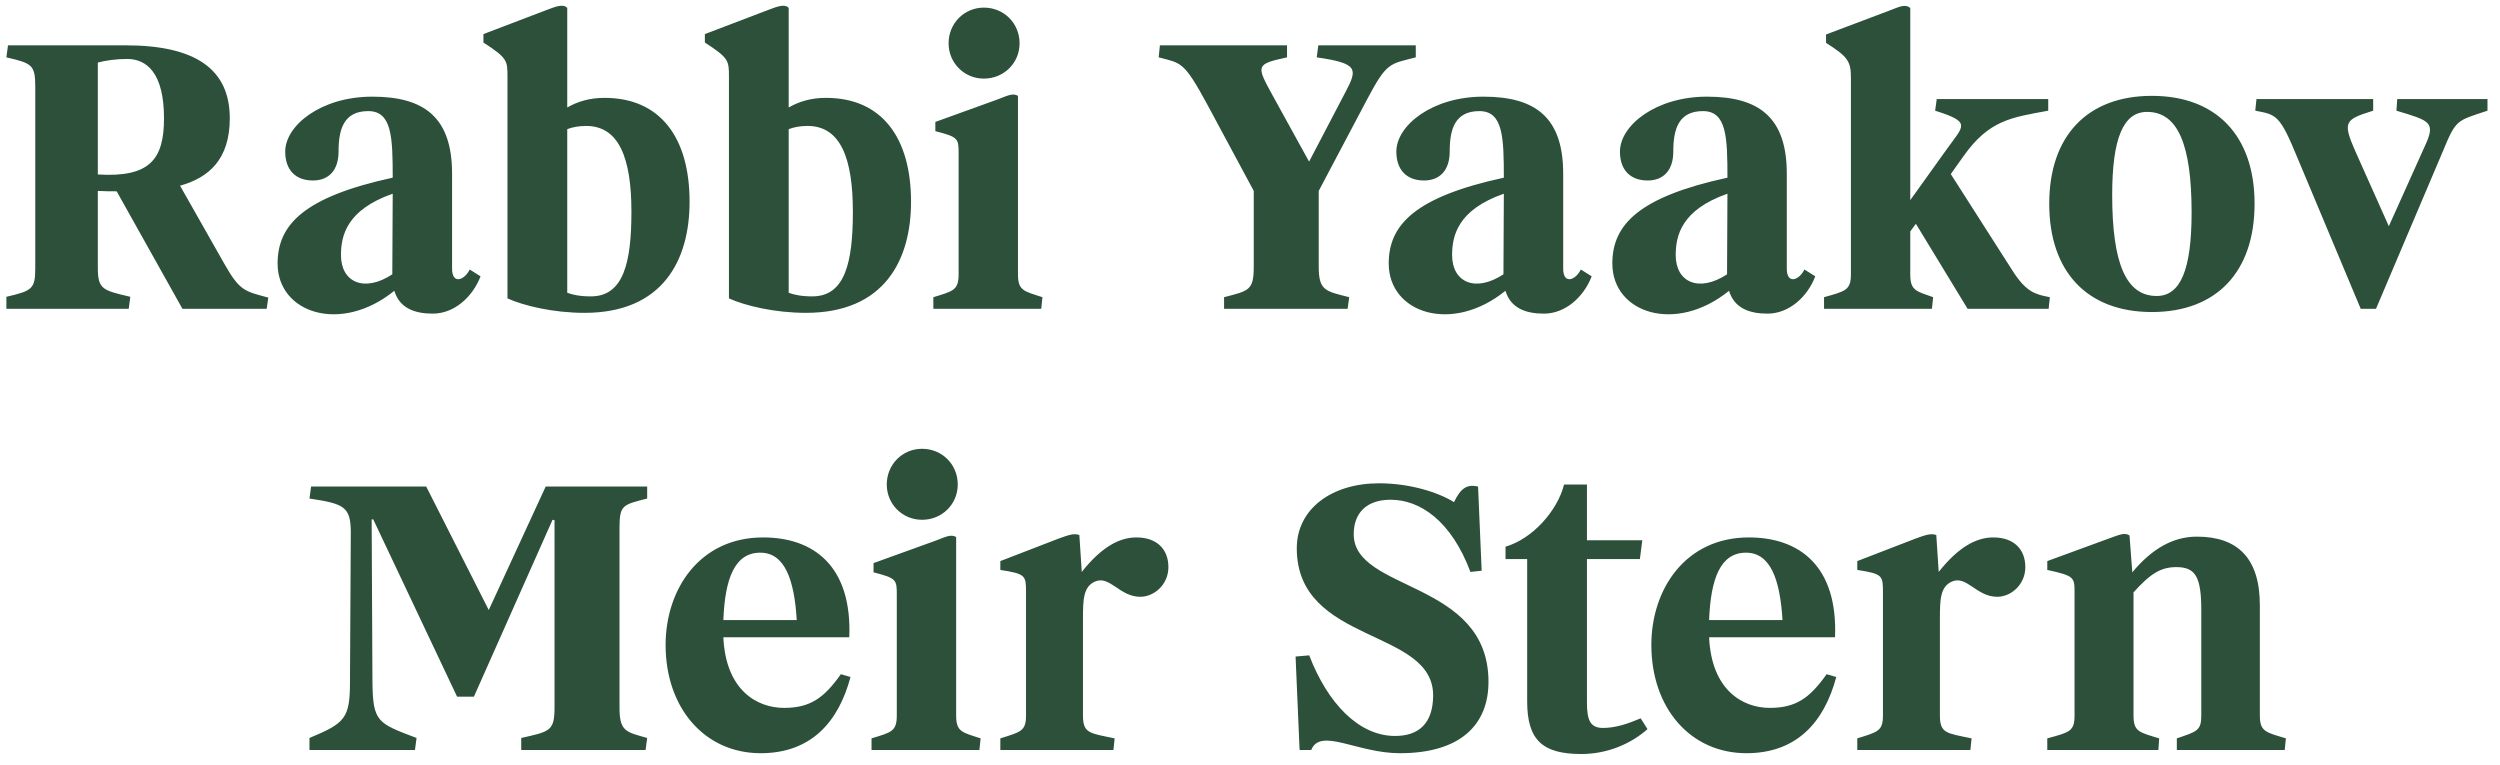 <svg width="170" height="52" viewBox="0 0 170 52" fill="none" xmlns="http://www.w3.org/2000/svg">
<path d="M15.243 17.918C16.307 19.8 16.634 19.8 18.243 20.236L18.134 21H12.407L7.934 13.009C7.498 13.009 7.089 13.009 6.652 12.982V18.218C6.652 19.691 7.007 19.745 8.861 20.182L8.752 21H0.434V20.182C2.207 19.773 2.398 19.636 2.398 18.218V5.945C2.398 4.418 2.207 4.309 0.434 3.9L0.543 3.082H8.534C13.28 3.082 15.625 4.691 15.625 8.045C15.625 10.827 14.207 12.082 12.243 12.627L15.243 17.918ZM6.652 11.864C10.198 12.082 11.152 10.827 11.152 8.045C11.152 4.964 9.979 4.009 8.643 4.009C7.879 4.009 7.143 4.118 6.652 4.255V11.864ZM31.941 18.327L32.677 18.791C32.131 20.209 30.877 21.327 29.431 21.327C28.177 21.327 27.168 20.945 26.813 19.773C23.186 22.718 18.877 21.3 18.877 17.918C18.877 15.273 20.677 13.391 26.704 12.082C26.704 9.327 26.65 7.555 25.041 7.555C23.377 7.555 23.022 8.782 23.022 10.309C23.022 11.564 22.368 12.273 21.277 12.273C20.104 12.273 19.395 11.564 19.395 10.309C19.395 8.536 21.822 6.573 25.313 6.573C28.804 6.573 30.741 7.936 30.741 11.809V18.273C30.741 19.336 31.559 19.091 31.941 18.327ZM23.186 17.346C23.186 19.2 24.768 19.909 26.677 18.654L26.704 13.173C23.568 14.264 23.186 16.036 23.186 17.346ZM41.109 6.655C44.9 6.655 46.891 9.355 46.891 13.718C46.891 17.673 45.091 21.273 39.745 21.273C37.591 21.273 35.6 20.782 34.509 20.291V5.236C34.509 4.118 34.509 3.955 32.873 2.891V2.318L37.236 0.655C37.809 0.436 38.327 0.245 38.573 0.545V7.309C39.282 6.9 40.1 6.655 41.109 6.655ZM40.182 20.154C42.418 20.154 42.937 17.809 42.937 14.4C42.937 10.745 42.091 8.564 39.855 8.564C39.364 8.564 38.927 8.645 38.573 8.782V19.909C38.955 20.046 39.418 20.154 40.182 20.154ZM56.168 6.655C59.959 6.655 61.95 9.355 61.95 13.718C61.95 17.673 60.15 21.273 54.804 21.273C52.65 21.273 50.659 20.782 49.568 20.291V5.236C49.568 4.118 49.568 3.955 47.931 2.891V2.318L52.295 0.655C52.868 0.436 53.386 0.245 53.631 0.545V7.309C54.34 6.9 55.159 6.655 56.168 6.655ZM55.24 20.154C57.477 20.154 57.995 17.809 57.995 14.4C57.995 10.745 57.15 8.564 54.913 8.564C54.422 8.564 53.986 8.645 53.631 8.782V19.909C54.013 20.046 54.477 20.154 55.24 20.154ZM66.904 5.345C65.568 5.345 64.504 4.282 64.504 2.945C64.504 1.582 65.568 0.518 66.904 0.518C68.268 0.518 69.331 1.582 69.331 2.945C69.331 4.282 68.268 5.345 66.904 5.345ZM70.886 20.209L70.804 21H63.468V20.209C64.804 19.8 65.186 19.745 65.186 18.654V10.5C65.186 9.409 65.186 9.327 63.604 8.918V8.291L67.831 6.764C68.486 6.518 68.868 6.3 69.222 6.518V18.654C69.222 19.773 69.631 19.8 70.886 20.209ZM89.646 3.082H96.273V3.9C94.5 4.364 94.309 4.2 92.946 6.791L89.673 12.982V18.136C89.673 19.773 90.137 19.8 91.746 20.209L91.637 21H83.237V20.209C84.927 19.773 85.255 19.745 85.255 18.136V12.982L82.118 7.145C80.482 4.118 80.318 4.309 78.791 3.9L78.873 3.082H87.518V3.9C85.391 4.364 85.418 4.445 86.509 6.436L89.018 10.991L91.5 6.245C92.318 4.691 92.373 4.309 89.537 3.9L89.646 3.082ZM107.497 18.327L108.234 18.791C107.688 20.209 106.434 21.327 104.988 21.327C103.734 21.327 102.724 20.945 102.37 19.773C98.743 22.718 94.433 21.3 94.433 17.918C94.433 15.273 96.234 13.391 102.261 12.082C102.261 9.327 102.206 7.555 100.597 7.555C98.933 7.555 98.579 8.782 98.579 10.309C98.579 11.564 97.924 12.273 96.834 12.273C95.661 12.273 94.952 11.564 94.952 10.309C94.952 8.536 97.379 6.573 100.87 6.573C104.361 6.573 106.297 7.936 106.297 11.809V18.273C106.297 19.336 107.115 19.091 107.497 18.327ZM98.743 17.346C98.743 19.2 100.324 19.909 102.234 18.654L102.261 13.173C99.124 14.264 98.743 16.036 98.743 17.346ZM122.702 18.327L123.439 18.791C122.893 20.209 121.639 21.327 120.193 21.327C118.939 21.327 117.93 20.945 117.575 19.773C113.948 22.718 109.639 21.3 109.639 17.918C109.639 15.273 111.439 13.391 117.466 12.082C117.466 9.327 117.411 7.555 115.802 7.555C114.139 7.555 113.784 8.782 113.784 10.309C113.784 11.564 113.13 12.273 112.039 12.273C110.866 12.273 110.157 11.564 110.157 10.309C110.157 8.536 112.584 6.573 116.075 6.573C119.566 6.573 121.502 7.936 121.502 11.809V18.273C121.502 19.336 122.32 19.091 122.702 18.327ZM113.948 17.346C113.948 19.2 115.53 19.909 117.439 18.654L117.466 13.173C114.33 14.264 113.948 16.036 113.948 17.346ZM136.853 18.409C137.807 19.909 138.435 20.018 139.389 20.209L139.307 21H133.798L130.28 15.218L129.898 15.736V18.654C129.898 19.773 130.307 19.8 131.453 20.209L131.371 21H124.035V20.209C125.48 19.8 125.862 19.745 125.862 18.654V5.264C125.862 4.173 125.644 3.845 124.171 2.918V2.345L128.507 0.709C129.162 0.464 129.544 0.245 129.898 0.545V13.609L132.38 10.146C133.525 8.536 134.098 8.318 131.589 7.527L131.698 6.736H139.28V7.527C136.771 7.991 135.271 8.155 133.525 10.609L132.653 11.836L136.853 18.409ZM146.329 21.218C141.939 21.218 139.348 18.491 139.348 13.854C139.348 9.245 141.939 6.518 146.329 6.518C150.72 6.518 153.311 9.245 153.311 13.854C153.311 18.491 150.72 21.218 146.329 21.218ZM146.657 20.127C148.266 20.127 149.029 18.355 149.029 14.454C149.029 9.791 148.075 7.609 146.002 7.609C144.393 7.609 143.629 9.382 143.629 13.255C143.629 17.945 144.584 20.127 146.657 20.127ZM163.012 6.736H169.149V7.527C167.021 8.236 167.021 8.1 166.094 10.336L161.567 21H160.53L156.221 10.718C155.021 7.8 154.803 7.8 153.358 7.527L153.44 6.736H161.376V7.527C159.467 8.127 159.276 8.264 160.149 10.255L162.44 15.382L164.894 9.927C165.658 8.291 165.221 8.209 162.958 7.527L163.012 6.736ZM44.008 33.9C42.317 34.336 42.126 34.336 42.126 35.946V48.109C42.126 49.745 42.563 49.773 44.008 50.182L43.899 51H35.444V50.182C37.381 49.745 37.708 49.718 37.708 48.109V35.373L37.572 35.346L32.226 47.373H31.081L25.381 35.318H25.272L25.326 46.336C25.354 49.091 25.654 49.173 28.326 50.182L28.217 51H21.044V50.182C23.472 49.173 23.799 48.846 23.799 46.336L23.854 36.218C23.854 34.446 23.39 34.255 21.044 33.9L21.154 33.082H28.981L33.235 41.482L37.108 33.082H44.008V33.9ZM57.179 45.846L57.834 46.036C57.015 49.118 55.133 51.218 51.724 51.218C47.934 51.218 45.261 48.164 45.261 43.855C45.261 40.064 47.579 36.545 51.888 36.545C55.324 36.545 57.943 38.482 57.752 43.336H49.188C49.352 46.964 51.506 48.136 53.306 48.136C55.052 48.136 56.006 47.509 57.179 45.846ZM51.697 37.582C49.952 37.582 49.297 39.355 49.188 42.164H54.179C54.015 39.464 53.388 37.582 51.697 37.582ZM62.7 35.346C61.364 35.346 60.3 34.282 60.3 32.946C60.3 31.582 61.364 30.518 62.7 30.518C64.064 30.518 65.127 31.582 65.127 32.946C65.127 34.282 64.064 35.346 62.7 35.346ZM66.682 50.209L66.6 51H59.264V50.209C60.6 49.8 60.982 49.745 60.982 48.654V40.5C60.982 39.409 60.982 39.327 59.4 38.918V38.291L63.627 36.764C64.282 36.518 64.664 36.3 65.018 36.518V48.654C65.018 49.773 65.427 49.8 66.682 50.209ZM77.269 36.545C78.687 36.545 79.451 37.364 79.451 38.564C79.451 39.764 78.469 40.582 77.542 40.582C76.124 40.582 75.469 39.109 74.46 39.545C73.669 39.9 73.642 40.745 73.642 42.109V48.654C73.642 49.882 74.105 49.855 75.796 50.209L75.714 51H68.023V50.209C69.414 49.773 69.769 49.718 69.769 48.654V40.309C69.769 39.136 69.769 39.027 68.023 38.755V38.154L71.978 36.627C72.66 36.382 73.014 36.245 73.396 36.382L73.56 38.891C74.896 37.2 76.124 36.545 77.269 36.545ZM92.053 36.327C92.053 40.255 101.217 39.436 101.217 46.364C101.217 49.282 99.308 51.218 95.19 51.218C92.272 51.218 89.79 49.446 89.162 51H88.372L88.099 44.645L89.026 44.564C90.281 47.836 92.408 50.045 94.862 50.045C96.472 50.045 97.426 49.2 97.453 47.346C97.535 42.682 88.181 43.855 88.181 37.282C88.181 34.609 90.553 32.864 93.772 32.864C95.844 32.864 97.781 33.464 98.872 34.145C99.335 33.191 99.744 32.918 100.508 33.082L100.753 38.809L99.99 38.891C98.681 35.4 96.553 33.982 94.562 33.982C92.926 33.982 92.053 34.882 92.053 36.327ZM111.567 48.846L112.03 49.582C110.857 50.618 109.248 51.273 107.53 51.273C104.885 51.273 103.848 50.318 103.848 47.7V38.018H102.376V37.173C104.176 36.654 105.894 34.773 106.357 32.946H107.912V36.736H111.676L111.512 38.018H107.912V47.782C107.912 48.955 108.13 49.5 109.003 49.5C109.848 49.5 110.667 49.227 111.567 48.846ZM124.21 45.846L124.865 46.036C124.047 49.118 122.165 51.218 118.756 51.218C114.965 51.218 112.292 48.164 112.292 43.855C112.292 40.064 114.61 36.545 118.919 36.545C122.356 36.545 124.974 38.482 124.783 43.336H116.219C116.383 46.964 118.537 48.136 120.337 48.136C122.083 48.136 123.037 47.509 124.21 45.846ZM118.728 37.582C116.983 37.582 116.328 39.355 116.219 42.164H121.21C121.047 39.464 120.419 37.582 118.728 37.582ZM135.54 36.545C136.959 36.545 137.722 37.364 137.722 38.564C137.722 39.764 136.74 40.582 135.813 40.582C134.395 40.582 133.74 39.109 132.731 39.545C131.94 39.9 131.913 40.745 131.913 42.109V48.654C131.913 49.882 132.377 49.855 134.068 50.209L133.986 51H126.295V50.209C127.686 49.773 128.04 49.718 128.04 48.654V40.309C128.04 39.136 128.04 39.027 126.295 38.755V38.154L130.25 36.627C130.931 36.382 131.286 36.245 131.668 36.382L131.831 38.891C133.168 37.2 134.395 36.545 135.54 36.545ZM153.669 48.654C153.669 49.773 154.106 49.8 155.442 50.209L155.36 51H148.024V50.209C149.388 49.745 149.688 49.691 149.688 48.654V41.509C149.688 39.245 149.306 38.564 147.997 38.564C146.96 38.564 146.251 38.973 145.079 40.282V48.654C145.079 49.773 145.488 49.8 146.824 50.209L146.769 51H139.215V50.209C140.715 49.8 141.069 49.745 141.069 48.654V40.336C141.069 39.245 141.069 39.164 139.215 38.755V38.154L143.606 36.545C144.206 36.327 144.506 36.218 144.806 36.409L144.997 38.918C146.333 37.309 147.779 36.491 149.388 36.491C152.142 36.491 153.669 37.936 153.669 41.154V48.654Z" fill="#2C5039"/>
</svg>
